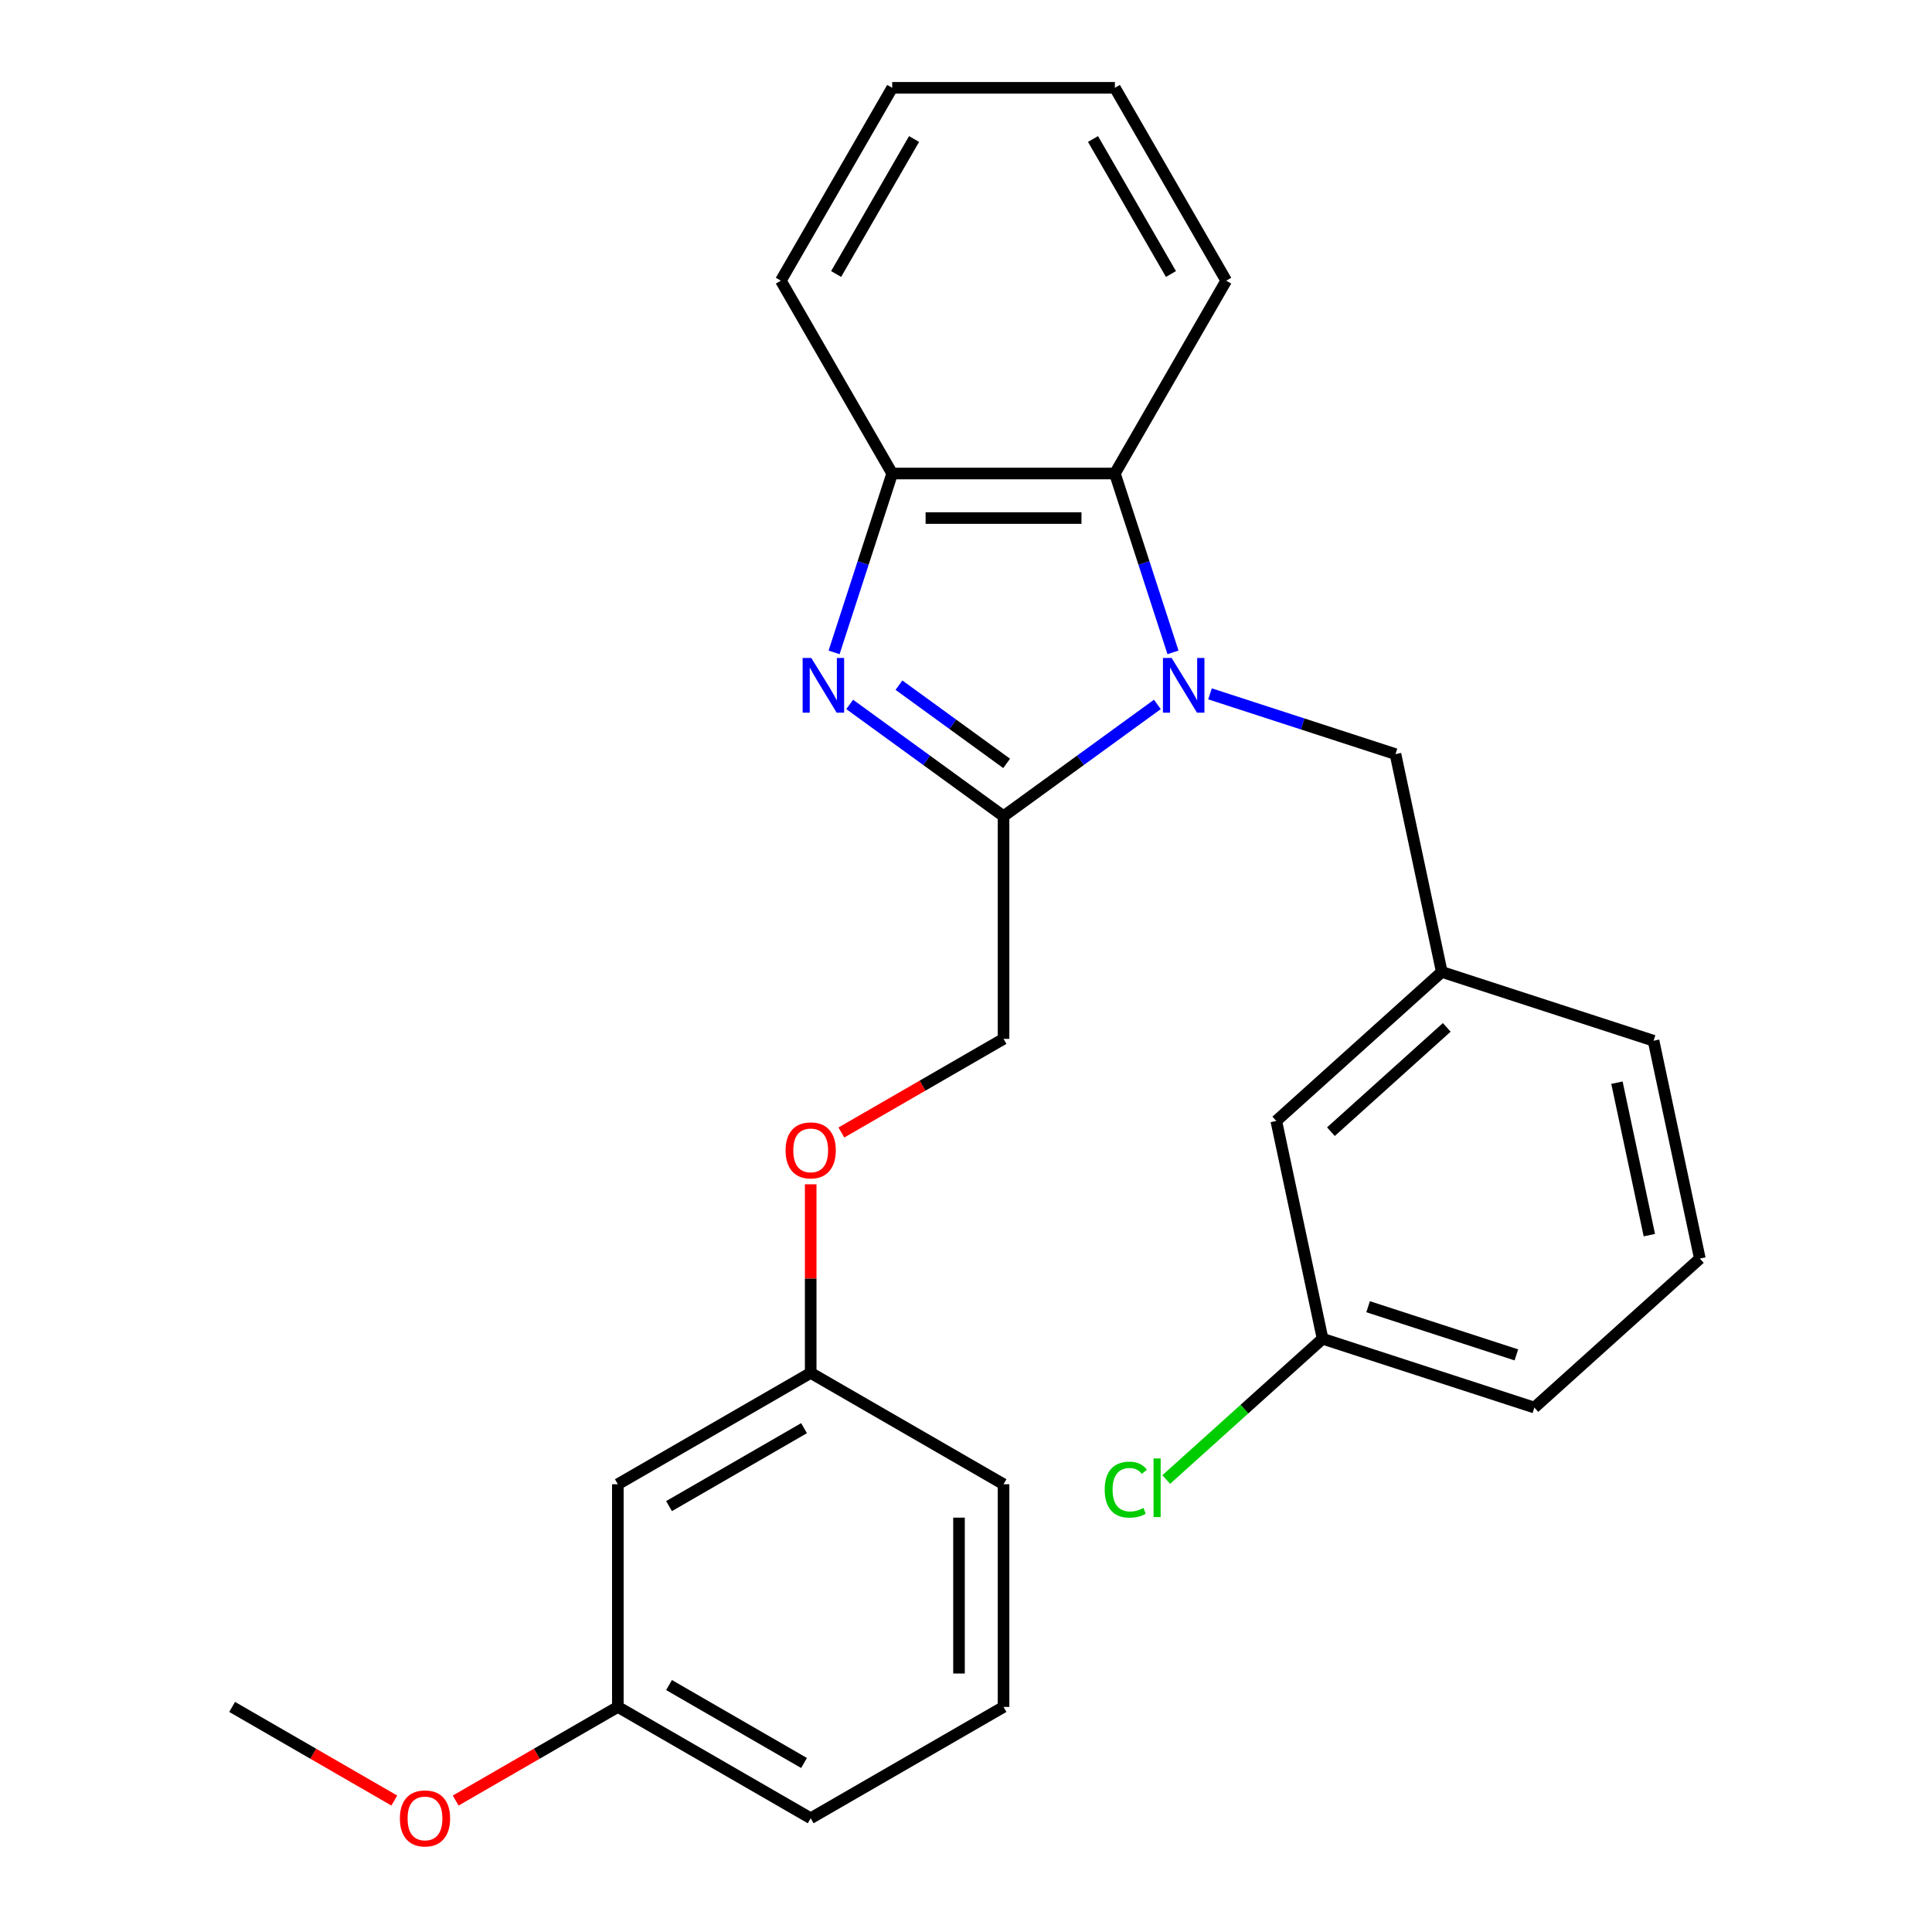 <?xml version='1.0' encoding='iso-8859-1'?>
<svg version='1.1' baseProfile='full'
              xmlns='http://www.w3.org/2000/svg'
                      xmlns:rdkit='http://www.rdkit.org/xml'
                      xmlns:xlink='http://www.w3.org/1999/xlink'
                  xml:space='preserve'
width='1000px' height='1000px' viewBox='0 0 1000 1000'>
<!-- END OF HEADER -->
<rect style='opacity:1.0;fill:#FFFFFF;stroke:none' width='1000' height='1000' x='0' y='0'> </rect>
<path class='bond-0' d='M 599.056,364.607 L 559.243,393.533' style='fill:none;fill-rule:evenodd;stroke:#0000FF;stroke-width:6px;stroke-linecap:butt;stroke-linejoin:miter;stroke-opacity:1' />
<path class='bond-0' d='M 559.243,393.533 L 519.43,422.459' style='fill:none;fill-rule:evenodd;stroke:#000000;stroke-width:6px;stroke-linecap:butt;stroke-linejoin:miter;stroke-opacity:1' />
<path class='bond-2' d='M 607.14,337.669 L 592.1,291.38' style='fill:none;fill-rule:evenodd;stroke:#0000FF;stroke-width:6px;stroke-linecap:butt;stroke-linejoin:miter;stroke-opacity:1' />
<path class='bond-2' d='M 592.1,291.38 L 577.06,245.091' style='fill:none;fill-rule:evenodd;stroke:#000000;stroke-width:6px;stroke-linecap:butt;stroke-linejoin:miter;stroke-opacity:1' />
<path class='bond-4' d='M 626.299,359.136 L 674.298,374.732' style='fill:none;fill-rule:evenodd;stroke:#0000FF;stroke-width:6px;stroke-linecap:butt;stroke-linejoin:miter;stroke-opacity:1' />
<path class='bond-4' d='M 674.298,374.732 L 722.297,390.328' style='fill:none;fill-rule:evenodd;stroke:#000000;stroke-width:6px;stroke-linecap:butt;stroke-linejoin:miter;stroke-opacity:1' />
<path class='bond-1' d='M 519.43,422.459 L 479.617,393.533' style='fill:none;fill-rule:evenodd;stroke:#000000;stroke-width:6px;stroke-linecap:butt;stroke-linejoin:miter;stroke-opacity:1' />
<path class='bond-1' d='M 479.617,393.533 L 439.804,364.607' style='fill:none;fill-rule:evenodd;stroke:#0000FF;stroke-width:6px;stroke-linecap:butt;stroke-linejoin:miter;stroke-opacity:1' />
<path class='bond-1' d='M 521.036,395.131 L 493.167,374.883' style='fill:none;fill-rule:evenodd;stroke:#000000;stroke-width:6px;stroke-linecap:butt;stroke-linejoin:miter;stroke-opacity:1' />
<path class='bond-1' d='M 493.167,374.883 L 465.297,354.635' style='fill:none;fill-rule:evenodd;stroke:#0000FF;stroke-width:6px;stroke-linecap:butt;stroke-linejoin:miter;stroke-opacity:1' />
<path class='bond-5' d='M 519.43,422.459 L 519.43,537.719' style='fill:none;fill-rule:evenodd;stroke:#000000;stroke-width:6px;stroke-linecap:butt;stroke-linejoin:miter;stroke-opacity:1' />
<path class='bond-26' d='M 431.719,337.669 L 446.76,291.38' style='fill:none;fill-rule:evenodd;stroke:#0000FF;stroke-width:6px;stroke-linecap:butt;stroke-linejoin:miter;stroke-opacity:1' />
<path class='bond-26' d='M 446.76,291.38 L 461.8,245.091' style='fill:none;fill-rule:evenodd;stroke:#000000;stroke-width:6px;stroke-linecap:butt;stroke-linejoin:miter;stroke-opacity:1' />
<path class='bond-3' d='M 577.06,245.091 L 461.8,245.091' style='fill:none;fill-rule:evenodd;stroke:#000000;stroke-width:6px;stroke-linecap:butt;stroke-linejoin:miter;stroke-opacity:1' />
<path class='bond-3' d='M 559.771,268.143 L 479.089,268.143' style='fill:none;fill-rule:evenodd;stroke:#000000;stroke-width:6px;stroke-linecap:butt;stroke-linejoin:miter;stroke-opacity:1' />
<path class='bond-14' d='M 577.06,245.091 L 634.69,145.273' style='fill:none;fill-rule:evenodd;stroke:#000000;stroke-width:6px;stroke-linecap:butt;stroke-linejoin:miter;stroke-opacity:1' />
<path class='bond-16' d='M 461.8,245.091 L 404.17,145.273' style='fill:none;fill-rule:evenodd;stroke:#000000;stroke-width:6px;stroke-linecap:butt;stroke-linejoin:miter;stroke-opacity:1' />
<path class='bond-6' d='M 722.297,390.328 L 746.261,503.069' style='fill:none;fill-rule:evenodd;stroke:#000000;stroke-width:6px;stroke-linecap:butt;stroke-linejoin:miter;stroke-opacity:1' />
<path class='bond-8' d='M 519.43,537.719 L 477.461,561.949' style='fill:none;fill-rule:evenodd;stroke:#000000;stroke-width:6px;stroke-linecap:butt;stroke-linejoin:miter;stroke-opacity:1' />
<path class='bond-8' d='M 477.461,561.949 L 435.493,586.18' style='fill:none;fill-rule:evenodd;stroke:#FF0000;stroke-width:6px;stroke-linecap:butt;stroke-linejoin:miter;stroke-opacity:1' />
<path class='bond-10' d='M 746.261,503.069 L 660.605,580.194' style='fill:none;fill-rule:evenodd;stroke:#000000;stroke-width:6px;stroke-linecap:butt;stroke-linejoin:miter;stroke-opacity:1' />
<path class='bond-10' d='M 748.837,531.769 L 688.879,585.756' style='fill:none;fill-rule:evenodd;stroke:#000000;stroke-width:6px;stroke-linecap:butt;stroke-linejoin:miter;stroke-opacity:1' />
<path class='bond-19' d='M 746.261,503.069 L 855.88,538.687' style='fill:none;fill-rule:evenodd;stroke:#000000;stroke-width:6px;stroke-linecap:butt;stroke-linejoin:miter;stroke-opacity:1' />
<path class='bond-7' d='M 319.793,768.24 L 419.612,710.61' style='fill:none;fill-rule:evenodd;stroke:#000000;stroke-width:6px;stroke-linecap:butt;stroke-linejoin:miter;stroke-opacity:1' />
<path class='bond-7' d='M 346.292,779.559 L 416.165,739.218' style='fill:none;fill-rule:evenodd;stroke:#000000;stroke-width:6px;stroke-linecap:butt;stroke-linejoin:miter;stroke-opacity:1' />
<path class='bond-11' d='M 319.793,768.24 L 319.793,883.5' style='fill:none;fill-rule:evenodd;stroke:#000000;stroke-width:6px;stroke-linecap:butt;stroke-linejoin:miter;stroke-opacity:1' />
<path class='bond-9' d='M 419.612,612.991 L 419.612,661.8' style='fill:none;fill-rule:evenodd;stroke:#FF0000;stroke-width:6px;stroke-linecap:butt;stroke-linejoin:miter;stroke-opacity:1' />
<path class='bond-9' d='M 419.612,661.8 L 419.612,710.61' style='fill:none;fill-rule:evenodd;stroke:#000000;stroke-width:6px;stroke-linecap:butt;stroke-linejoin:miter;stroke-opacity:1' />
<path class='bond-20' d='M 419.612,710.61 L 519.43,768.24' style='fill:none;fill-rule:evenodd;stroke:#000000;stroke-width:6px;stroke-linecap:butt;stroke-linejoin:miter;stroke-opacity:1' />
<path class='bond-12' d='M 660.605,580.194 L 684.569,692.935' style='fill:none;fill-rule:evenodd;stroke:#000000;stroke-width:6px;stroke-linecap:butt;stroke-linejoin:miter;stroke-opacity:1' />
<path class='bond-15' d='M 319.793,883.5 L 277.825,907.73' style='fill:none;fill-rule:evenodd;stroke:#000000;stroke-width:6px;stroke-linecap:butt;stroke-linejoin:miter;stroke-opacity:1' />
<path class='bond-15' d='M 277.825,907.73 L 235.856,931.961' style='fill:none;fill-rule:evenodd;stroke:#FF0000;stroke-width:6px;stroke-linecap:butt;stroke-linejoin:miter;stroke-opacity:1' />
<path class='bond-29' d='M 319.793,883.5 L 419.612,941.13' style='fill:none;fill-rule:evenodd;stroke:#000000;stroke-width:6px;stroke-linecap:butt;stroke-linejoin:miter;stroke-opacity:1' />
<path class='bond-29' d='M 346.292,872.181 L 416.165,912.522' style='fill:none;fill-rule:evenodd;stroke:#000000;stroke-width:6px;stroke-linecap:butt;stroke-linejoin:miter;stroke-opacity:1' />
<path class='bond-13' d='M 684.569,692.935 L 644.103,729.372' style='fill:none;fill-rule:evenodd;stroke:#000000;stroke-width:6px;stroke-linecap:butt;stroke-linejoin:miter;stroke-opacity:1' />
<path class='bond-13' d='M 644.103,729.372 L 603.636,765.808' style='fill:none;fill-rule:evenodd;stroke:#00CC00;stroke-width:6px;stroke-linecap:butt;stroke-linejoin:miter;stroke-opacity:1' />
<path class='bond-28' d='M 684.569,692.935 L 794.188,728.553' style='fill:none;fill-rule:evenodd;stroke:#000000;stroke-width:6px;stroke-linecap:butt;stroke-linejoin:miter;stroke-opacity:1' />
<path class='bond-28' d='M 708.136,676.354 L 784.869,701.286' style='fill:none;fill-rule:evenodd;stroke:#000000;stroke-width:6px;stroke-linecap:butt;stroke-linejoin:miter;stroke-opacity:1' />
<path class='bond-24' d='M 634.69,145.273 L 577.06,45.455' style='fill:none;fill-rule:evenodd;stroke:#000000;stroke-width:6px;stroke-linecap:butt;stroke-linejoin:miter;stroke-opacity:1' />
<path class='bond-24' d='M 606.082,141.826 L 565.741,71.953' style='fill:none;fill-rule:evenodd;stroke:#000000;stroke-width:6px;stroke-linecap:butt;stroke-linejoin:miter;stroke-opacity:1' />
<path class='bond-23' d='M 204.093,931.961 L 162.125,907.73' style='fill:none;fill-rule:evenodd;stroke:#FF0000;stroke-width:6px;stroke-linecap:butt;stroke-linejoin:miter;stroke-opacity:1' />
<path class='bond-23' d='M 162.125,907.73 L 120.156,883.5' style='fill:none;fill-rule:evenodd;stroke:#000000;stroke-width:6px;stroke-linecap:butt;stroke-linejoin:miter;stroke-opacity:1' />
<path class='bond-27' d='M 404.17,145.273 L 461.8,45.455' style='fill:none;fill-rule:evenodd;stroke:#000000;stroke-width:6px;stroke-linecap:butt;stroke-linejoin:miter;stroke-opacity:1' />
<path class='bond-27' d='M 432.778,141.826 L 473.119,71.953' style='fill:none;fill-rule:evenodd;stroke:#000000;stroke-width:6px;stroke-linecap:butt;stroke-linejoin:miter;stroke-opacity:1' />
<path class='bond-17' d='M 879.844,651.428 L 855.88,538.687' style='fill:none;fill-rule:evenodd;stroke:#000000;stroke-width:6px;stroke-linecap:butt;stroke-linejoin:miter;stroke-opacity:1' />
<path class='bond-17' d='M 853.701,639.31 L 836.926,560.391' style='fill:none;fill-rule:evenodd;stroke:#000000;stroke-width:6px;stroke-linecap:butt;stroke-linejoin:miter;stroke-opacity:1' />
<path class='bond-22' d='M 879.844,651.428 L 794.188,728.553' style='fill:none;fill-rule:evenodd;stroke:#000000;stroke-width:6px;stroke-linecap:butt;stroke-linejoin:miter;stroke-opacity:1' />
<path class='bond-18' d='M 519.43,883.5 L 519.43,768.24' style='fill:none;fill-rule:evenodd;stroke:#000000;stroke-width:6px;stroke-linecap:butt;stroke-linejoin:miter;stroke-opacity:1' />
<path class='bond-18' d='M 496.378,866.211 L 496.378,785.529' style='fill:none;fill-rule:evenodd;stroke:#000000;stroke-width:6px;stroke-linecap:butt;stroke-linejoin:miter;stroke-opacity:1' />
<path class='bond-21' d='M 519.43,883.5 L 419.612,941.13' style='fill:none;fill-rule:evenodd;stroke:#000000;stroke-width:6px;stroke-linecap:butt;stroke-linejoin:miter;stroke-opacity:1' />
<path class='bond-25' d='M 577.06,45.455 L 461.8,45.455' style='fill:none;fill-rule:evenodd;stroke:#000000;stroke-width:6px;stroke-linecap:butt;stroke-linejoin:miter;stroke-opacity:1' />
<path  class='atom-0' d='M 606.417 340.55
L 615.697 355.55
Q 616.617 357.03, 618.097 359.71
Q 619.577 362.39, 619.657 362.55
L 619.657 340.55
L 623.417 340.55
L 623.417 368.87
L 619.537 368.87
L 609.577 352.47
Q 608.417 350.55, 607.177 348.35
Q 605.977 346.15, 605.617 345.47
L 605.617 368.87
L 601.937 368.87
L 601.937 340.55
L 606.417 340.55
' fill='#0000FF'/>
<path  class='atom-2' d='M 419.922 340.55
L 429.202 355.55
Q 430.122 357.03, 431.602 359.71
Q 433.082 362.39, 433.162 362.55
L 433.162 340.55
L 436.922 340.55
L 436.922 368.87
L 433.042 368.87
L 423.082 352.47
Q 421.922 350.55, 420.682 348.35
Q 419.482 346.15, 419.122 345.47
L 419.122 368.87
L 415.442 368.87
L 415.442 340.55
L 419.922 340.55
' fill='#0000FF'/>
<path  class='atom-9' d='M 406.612 595.429
Q 406.612 588.629, 409.972 584.829
Q 413.332 581.029, 419.612 581.029
Q 425.892 581.029, 429.252 584.829
Q 432.612 588.629, 432.612 595.429
Q 432.612 602.309, 429.212 606.229
Q 425.812 610.109, 419.612 610.109
Q 413.372 610.109, 409.972 606.229
Q 406.612 602.349, 406.612 595.429
M 419.612 606.909
Q 423.932 606.909, 426.252 604.029
Q 428.612 601.109, 428.612 595.429
Q 428.612 589.869, 426.252 587.069
Q 423.932 584.229, 419.612 584.229
Q 415.292 584.229, 412.932 587.029
Q 410.612 589.829, 410.612 595.429
Q 410.612 601.149, 412.932 604.029
Q 415.292 606.909, 419.612 606.909
' fill='#FF0000'/>
<path  class='atom-14' d='M 571.794 771.039
Q 571.794 763.999, 575.074 760.319
Q 578.394 756.599, 584.674 756.599
Q 590.514 756.599, 593.634 760.719
L 590.994 762.879
Q 588.714 759.879, 584.674 759.879
Q 580.394 759.879, 578.114 762.759
Q 575.874 765.599, 575.874 771.039
Q 575.874 776.639, 578.194 779.519
Q 580.554 782.399, 585.114 782.399
Q 588.234 782.399, 591.874 780.519
L 592.994 783.519
Q 591.514 784.479, 589.274 785.039
Q 587.034 785.599, 584.554 785.599
Q 578.394 785.599, 575.074 781.839
Q 571.794 778.079, 571.794 771.039
' fill='#00CC00'/>
<path  class='atom-14' d='M 597.074 754.879
L 600.754 754.879
L 600.754 785.239
L 597.074 785.239
L 597.074 754.879
' fill='#00CC00'/>
<path  class='atom-16' d='M 206.975 941.21
Q 206.975 934.41, 210.335 930.61
Q 213.695 926.81, 219.975 926.81
Q 226.255 926.81, 229.615 930.61
Q 232.975 934.41, 232.975 941.21
Q 232.975 948.09, 229.575 952.01
Q 226.175 955.89, 219.975 955.89
Q 213.735 955.89, 210.335 952.01
Q 206.975 948.13, 206.975 941.21
M 219.975 952.69
Q 224.295 952.69, 226.615 949.81
Q 228.975 946.89, 228.975 941.21
Q 228.975 935.65, 226.615 932.85
Q 224.295 930.01, 219.975 930.01
Q 215.655 930.01, 213.295 932.81
Q 210.975 935.61, 210.975 941.21
Q 210.975 946.93, 213.295 949.81
Q 215.655 952.69, 219.975 952.69
' fill='#FF0000'/>
</svg>

